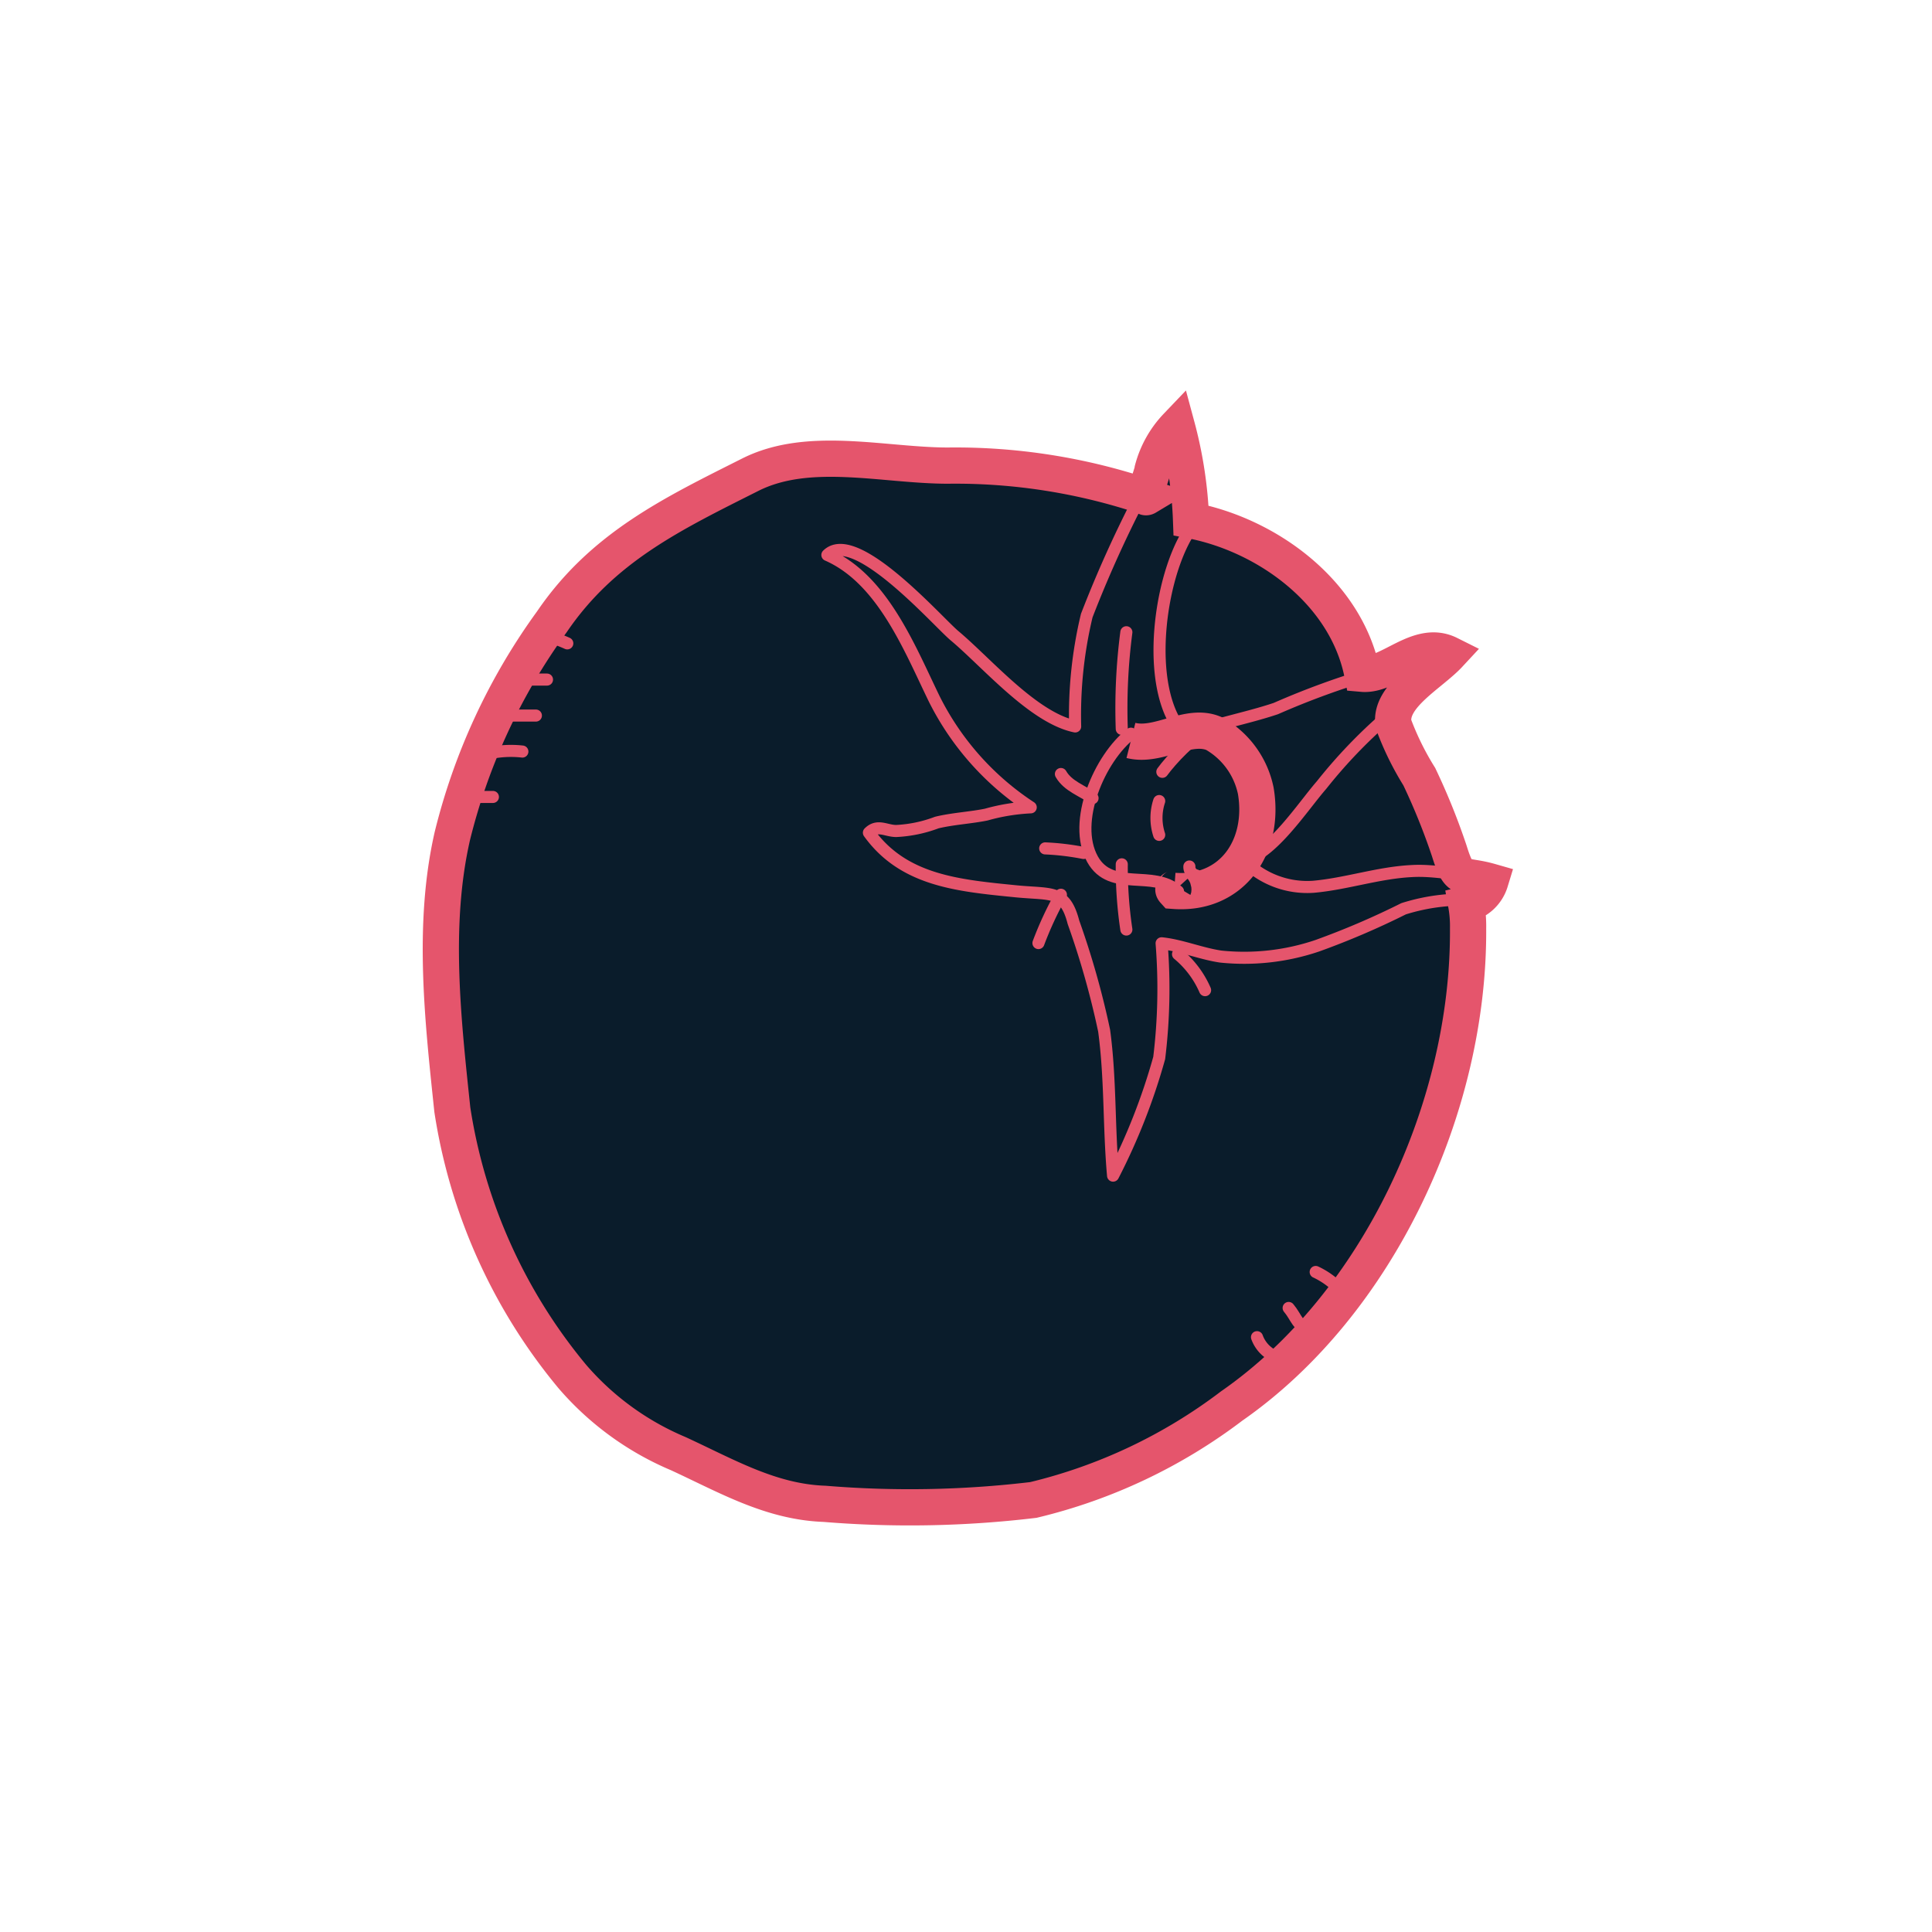 <svg id="Layer_1" data-name="Layer 1" xmlns="http://www.w3.org/2000/svg" viewBox="0 0 80 80"><defs><style>.cls-1,.cls-3,.cls-4{fill:none;}.cls-1,.cls-2,.cls-3,.cls-4{stroke:#e5556c;}.cls-1,.cls-2,.cls-4{stroke-miterlimit:10;}.cls-2{fill:#0a1c2b;}.cls-2,.cls-4{stroke-width:1.5px;}.cls-3{stroke-linecap:round;stroke-linejoin:round;stroke-width:0.5px;}</style></defs><g id="tomatoes"><path class="cls-1" d="M47.48,20.58a24.74,24.74,0,0,0-8.23-1.3c-2.65,0-5.76-.85-8.19.38-3.22,1.62-6.11,3-8.21,6.09a25.4,25.4,0,0,0-4.12,8.87c-.84,3.68-.39,7.62,0,11.33A22.63,22.63,0,0,0,23.7,57a11.86,11.86,0,0,0,4.38,3.19c2,.92,3.83,2,6.06,2.08a43.1,43.1,0,0,0,8.65-.16A22.07,22.07,0,0,0,51,58.22c6.08-4.23,9.84-12.38,9.79-19.78a5.09,5.09,0,0,0-.08-1,1.38,1.38,0,0,0,1-.94c-1.19-.34-1.28.08-1.7-1.27a27.35,27.35,0,0,0-1.24-3.07,11.88,11.88,0,0,1-1.07-2.18c-.18-1.16,1.54-2.06,2.31-2.89-1.28-.64-2.47.91-3.6.81-.67-3.37-3.93-5.74-7.09-6.35a17.42,17.42,0,0,0-.59-3.9,4.12,4.12,0,0,0-1,1.78C47.72,19.61,47.28,20.7,47.48,20.58Z"/><path class="cls-2" d="M47.48,20.58a24.74,24.74,0,0,0-8.23-1.3c-2.65,0-5.76-.85-8.19.38-3.22,1.62-6.11,3-8.21,6.09a25.4,25.4,0,0,0-4.12,8.87c-.84,3.68-.39,7.62,0,11.33A22.63,22.63,0,0,0,23.7,57a11.86,11.86,0,0,0,4.38,3.19c2,.92,3.83,2,6.06,2.08a43.1,43.1,0,0,0,8.65-.16A22.07,22.07,0,0,0,51,58.22c6.08-4.23,9.84-12.38,9.79-19.78a5.09,5.09,0,0,0-.08-1,1.38,1.38,0,0,0,1-.94c-1.19-.34-1.28.08-1.7-1.27a27.35,27.35,0,0,0-1.24-3.07,11.88,11.88,0,0,1-1.07-2.18c-.18-1.16,1.54-2.06,2.31-2.89-1.28-.64-2.47.91-3.6.81-.67-3.37-3.93-5.74-7.09-6.35a17.42,17.42,0,0,0-.59-3.9,4.12,4.12,0,0,0-1,1.78C47.72,19.61,47.28,20.7,47.48,20.58Z"/><path class="cls-3" d="M47.66,19.74A49.31,49.31,0,0,0,45,25.49a17.69,17.69,0,0,0-.48,4.59c-1.74-.36-3.68-2.66-5-3.76-.71-.6-4.11-4.48-5.26-3.34,2.28,1,3.4,3.85,4.42,5.95a11.52,11.52,0,0,0,4,4.5,8.22,8.22,0,0,0-1.84.3c-.63.13-1.39.17-2.05.33a5.48,5.48,0,0,1-1.68.35c-.42,0-.77-.29-1.13.07,1.44,2,3.72,2.19,6.12,2.43,1.46.14,2-.07,2.35,1.28a34.8,34.8,0,0,1,1.27,4.49c.27,2,.19,4,.37,6A25.69,25.69,0,0,0,48,43.81a23.62,23.62,0,0,0,.1-4.75c.8.08,1.63.43,2.45.55a9.44,9.44,0,0,0,4-.45,33,33,0,0,0,3.57-1.53,8.16,8.16,0,0,1,3.15-.35"/><path class="cls-3" d="M61.29,36.25c-1,0-1.89-.24-2.85-.18-1.37.07-2.7.53-4.06.65a3.67,3.67,0,0,1-2.88-1.1c1.16-.23,2.45-2.23,3.22-3.11a21,21,0,0,1,3.21-3.25"/><path class="cls-3" d="M56.9,27.86a33.44,33.44,0,0,0-4.07,1.48c-1.22.41-2.59.65-3.74,1.11-1.84-1.79-1.07-7.1.44-8.84"/><path class="cls-4" d="M46.83,30.66c1.15.29,2.38-.75,3.45-.28A3.54,3.54,0,0,1,52,32.75c.39,2.33-1,4.31-3.38,4.14-.1-.11.05-.07.11-.17"/><path class="cls-3" d="M49.9,30.38c-.48.07-1.42,1.1-1.77,1.58"/><path class="cls-3" d="M48,33.17a2.23,2.23,0,0,0,0,1.4"/><path class="cls-3" d="M49.25,35.88a.36.36,0,0,0,.28.37"/><path class="cls-3" d="M46.83,30.38c-1.29,1-2.45,3.65-1.59,5.2.77,1.38,2.5.41,3.54,1.33"/><path class="cls-3" d="M43.93,32.05c.29.51.9.69,1.31,1"/><path class="cls-3" d="M43.28,35.13a10.62,10.62,0,0,1,1.59.19"/><path class="cls-3" d="M46.64,38.49a17.43,17.43,0,0,1-.19-2.7"/><path class="cls-3" d="M43,39.05a14.41,14.41,0,0,1,.93-2"/><path class="cls-3" d="M49.9,41a4,4,0,0,0-1.12-1.49"/><path class="cls-3" d="M46.64,26.18a24.39,24.39,0,0,0-.19,4"/><path class="cls-3" d="M23.49,26.64a6.61,6.61,0,0,0-.74-.28"/><path class="cls-3" d="M22.65,28.14h-.93"/><path class="cls-3" d="M22.19,29.63H20.88"/><path class="cls-3" d="M21.63,31.12a4.24,4.24,0,0,0-1.5.1"/><path class="cls-3" d="M20.41,33c-.39,0-.8,0-1.18,0,.09.1.14,0,.25.07"/><path class="cls-3" d="M52.05,55.37a1.38,1.38,0,0,0,.65.75"/><path class="cls-3" d="M53.36,54.16c.33.39.36.77.84.84"/><path class="cls-3" d="M54.48,52.67a3.3,3.3,0,0,1,.93.65"/></g></svg>